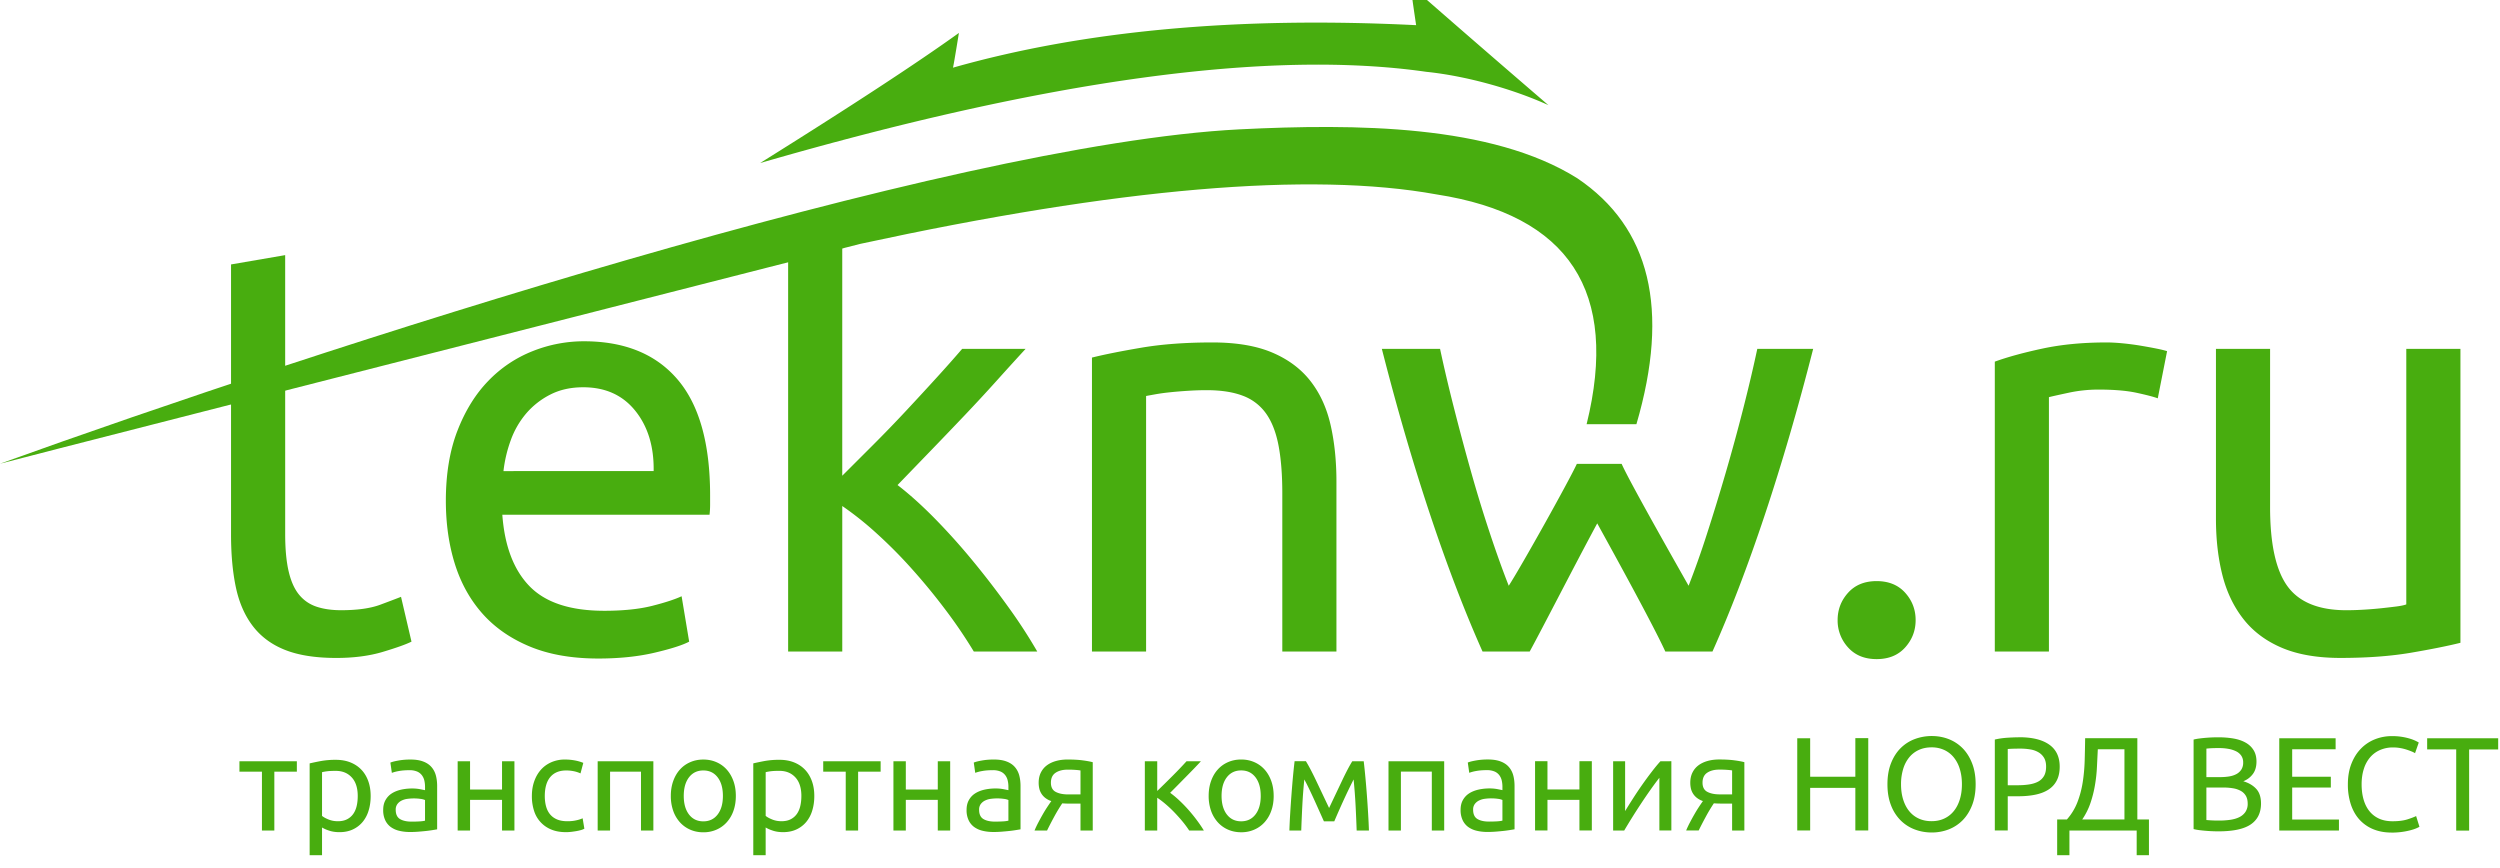 <svg width="320" height="111.059" viewBox="0 0 320 111.059" xmlns="http://www.w3.org/2000/svg"><g fill="#48AD0F" fill-rule="evenodd"><path d="M36.504 68.346q0 2.906.448 4.806.446 1.899 1.34 2.98t2.234 1.527q1.342.448 3.13.448 3.128 0 5.03-.708 1.899-.708 2.645-1.005l1.34 5.736q-1.043.521-3.652 1.304-2.605.783-5.96.783-3.947 0-6.519-1.007-2.571-1.005-4.136-3.017-1.562-2.012-2.199-4.954-.632-2.944-.632-6.818V33.848l6.929-1.192zm20.565-4.247q0-5.143 1.489-8.979 1.491-3.84 3.949-6.37a16 16 0 0 1 5.662-3.8 17.7 17.7 0 0 1 6.558-1.267q7.821 0 11.994 4.881t4.173 14.863v1.156q0 .706-.075 1.303H64.297q.444 6.035 3.501 9.167 3.053 3.125 9.536 3.127 3.652 0 6.146-.632t3.765-1.229l.968 5.811q-1.267.672-4.433 1.416-3.168.745-7.191.745-5.067 0-8.753-1.527-3.689-1.528-6.074-4.211-2.381-2.682-3.539-6.37-1.154-3.689-1.154-8.083m26.598-3.802q.075-4.693-2.345-7.71t-6.669-3.017q-2.385 0-4.209.932a10 10 0 0 0-3.093 2.421 11.1 11.1 0 0 0-1.975 3.428 17 17 0 0 0-.932 3.949zm31.219 1.788q2.236 1.717 4.732 4.248a83 83 0 0 1 4.917 5.478 113 113 0 0 1 4.582 5.96 66 66 0 0 1 3.652 5.624h-8.122a62 62 0 0 0-3.614-5.327 79 79 0 0 0-4.282-5.214 60 60 0 0 0-4.546-4.584 41 41 0 0 0-4.395-3.501v18.626h-6.929V29.969l6.927-1.193v32.118l3.951-3.947a177 177 0 0 0 4.247-4.397q2.086-2.234 3.949-4.284a168 168 0 0 0 3.204-3.614h8.12a508 508 0 0 0-3.725 4.1q-2.01 2.234-4.171 4.506t-4.36 4.546zm24.885-16.316q2.385-.595 6.334-1.267 3.949-.67 9.09-.67 4.619 0 7.674 1.304t4.881 3.652 2.569 5.624q.745 3.275.745 7.228v21.754h-6.929V63.13q0-3.576-.484-6.11-.486-2.534-1.602-4.098a6.34 6.34 0 0 0-2.982-2.272q-1.864-.708-4.619-.708-1.118 0-2.31.075t-2.272.184-1.939.262-1.227.224v32.708h-6.929zm73.391 37.628c-1.498-3.275-6.172-11.802-8.717-16.408-3.038 5.636-6.792 13.005-8.644 16.407h-6.035q-3.426-7.672-6.705-17.51-3.279-9.835-6.185-21.233h7.452q.744 3.501 1.788 7.599 1.041 4.098 2.197 8.196a175 175 0 0 0 2.423 7.898q1.265 3.799 2.383 6.63c1.609-2.485 7.671-13.346 8.717-15.601h5.737c.922 2.14 7.204 13.19 8.568 15.601a113 113 0 0 0 2.347-6.63q1.229-3.802 2.421-7.898 1.192-4.098 2.236-8.196t1.788-7.599h7.153q-2.908 11.398-6.185 21.233-3.275 9.837-6.705 17.51zm32.038-4.024q0 2.01-1.342 3.501-1.34 1.491-3.652 1.491-2.308 0-3.65-1.491a5.08 5.08 0 0 1-1.34-3.501q0-2.014 1.34-3.501 1.342-1.491 3.652-1.491t3.652 1.489 1.34 3.501m24.439-35.539q.894 0 2.048.111 1.158.113 2.274.297 1.116.186 2.048.373t1.378.335l-1.192 6.035q-.819-.296-2.72-.708-1.901-.41-4.879-.41-1.939 0-3.838.41-1.901.408-2.496.559v32.559h-6.927V46.291q2.456-.892 6.108-1.675t8.196-.783m45.297 38.445q-2.387.595-6.296 1.265t-9.054.672q-4.469 0-7.524-1.304t-4.917-3.689q-1.864-2.383-2.682-5.624t-.821-7.191V44.655h6.929V64.92q0 7.078 2.236 10.133t7.526 3.055q1.114 0 2.31-.075 1.192-.073 2.234-.186 1.045-.113 1.901-.222.855-.113 1.227-.262v-32.71h6.931z"/><path d="M0 59.356q1.854-.527 110.133-28.145 49.525-10.735 73.749-6.325 25.478 3.959 19.206 29.408h6.374q6.453-22.031-7.575-31.482c-10.974-6.88-28.358-6.997-43.238-6.255C121.242 18.466 40.371 44.806 0 59.356"/><path d="M97.292 20.872q17.414-10.88 25.448-16.657-.75 4.64-.77 4.45 25.158-7.146 59.295-5.443-.637-4.255-.688-5.039a2620 2620 0 0 0 17.619 15.276c-4.505-2.05-10.465-3.733-15.631-4.266q-30.077-4.318-85.273 11.679M37.997 97.444v1.331h-2.882v7.537h-1.587v-7.537h-2.88v-1.331zm7.793 4.452q0-1.553-.768-2.389-.766-.836-2.046-.836-.715 0-1.116.053-.401.051-.64.119v5.592q.29.241.836.461.546.222 1.193.222.683 0 1.167-.248a2.15 2.15 0 0 0 .794-.681q.307-.435.444-1.022t.136-1.271m1.655 0q0 1.005-.264 1.858a4.1 4.1 0 0 1-.777 1.468 3.6 3.6 0 0 1-1.254.952q-.74.343-1.696.343-.768 0-1.355-.207a4.3 4.3 0 0 1-.879-.39v3.546h-1.585v-11.75q.563-.136 1.406-.297a10.5 10.5 0 0 1 1.952-.162q1.024 0 1.843.324t1.399.92q.578.597.894 1.457.316.862.316 1.937m5.233 3.273q.565 0 .998-.026.437-.024.727-.094v-2.643a1.9 1.9 0 0 0-.555-.145 6.2 6.2 0 0 0-1.687-.008 2.3 2.3 0 0 0-.734.213 1.5 1.5 0 0 0-.553.444 1.17 1.17 0 0 0-.222.742q0 .853.546 1.186.546.331 1.483.331m-.136-7.947q.956 0 1.611.248.659.245 1.058.698.401.452.572 1.073.169.623.169 1.374v5.542l-.57.094a17 17 0 0 1-.828.113q-.461.049-.998.092t-1.065.043q-.749 0-1.382-.154a3 3 0 0 1-1.092-.486 2.26 2.26 0 0 1-.715-.879 3 3 0 0 1-.256-1.312q0-.734.299-1.261.299-.531.809-.855.512-.322 1.193-.476a6.6 6.6 0 0 1 1.928-.128q.256.026.486.068l.64.128v-.444q0-.392-.085-.776a1.8 1.8 0 0 0-.309-.681 1.5 1.5 0 0 0-.604-.478 2.45 2.45 0 0 0-.998-.179q-.785 0-1.374.111a5 5 0 0 0-.877.23l-.188-1.312q.309-.137 1.024-.264.715-.13 1.551-.13m13.303 9.09H64.26v-3.923h-4.092v3.923h-1.587v-8.866h1.587v3.614h4.092v-3.614h1.587zm6.581.205q-1.073 0-1.882-.343a3.78 3.78 0 0 1-2.193-2.411 6 6 0 0 1-.273-1.867q0-1.024.299-1.877.297-.853.843-1.474t1.338-.973a4.3 4.3 0 0 1 1.766-.35q.597 0 1.193.104.599.102 1.143.324l-.358 1.348a3.8 3.8 0 0 0-.828-.273 4.7 4.7 0 0 0-.998-.104q-1.327 0-2.037.836-.706.836-.708 2.44 0 .715.162 1.312.162.599.512 1.024t.894.655q.548.232 1.331.232.632 0 1.143-.12a4 4 0 0 0 .802-.256l.222 1.331a2 2 0 0 1-.393.162q-.254.077-.58.137-.324.056-.691.102-.367.043-.708.043m11.204-.207h-1.585v-7.535h-3.957v7.537h-1.587v-8.866h7.128zm10.556-4.431q0 1.056-.307 1.909a4.3 4.3 0 0 1-.862 1.468q-.553.612-1.321.945a4.1 4.1 0 0 1-1.672.333q-.904 0-1.67-.333a3.8 3.8 0 0 1-1.323-.947 4.3 4.3 0 0 1-.86-1.466 5.7 5.7 0 0 1-.307-1.909q0-1.043.307-1.901.307-.864.86-1.476.553-.614 1.323-.947.766-.333 1.67-.333t1.672.333 1.321.947.862 1.474.307 1.901m-1.655 0q0-1.502-.674-2.379-.672-.879-1.833-.879-1.158 0-1.833.879-.672.875-.672 2.379 0 1.498.672 2.377.676.879 1.833.879 1.161 0 1.833-.879.674-.877.674-2.377m10.044.017q0-1.553-.768-2.389t-2.046-.836q-.715 0-1.116.053-.401.051-.64.119v5.592q.29.241.836.461.546.222 1.193.222.683 0 1.167-.248a2.15 2.15 0 0 0 .794-.681q.307-.435.442-1.022.137-.589.137-1.271m1.655 0q0 1.005-.264 1.858a4.1 4.1 0 0 1-.777 1.468 3.6 3.6 0 0 1-1.254.952q-.742.343-1.696.343-.768 0-1.355-.207a4.3 4.3 0 0 1-.879-.39v3.546H96.42v-11.75q.563-.136 1.406-.297a10.5 10.5 0 0 1 1.952-.162q1.024 0 1.843.324t1.397.92.896 1.457.316 1.937m8.491-4.452v1.331h-2.882v7.537h-1.585v-7.537h-2.882v-1.331zm8.902 8.866h-1.587v-3.921h-4.092v3.923h-1.585v-8.866h1.585v3.614h4.092v-3.614h1.587zm5.73-1.141q.565 0 .998-.026.433-.024.725-.094v-2.643a1.9 1.9 0 0 0-.555-.145 6.2 6.2 0 0 0-1.688-.008 2.3 2.3 0 0 0-.734.213 1.5 1.5 0 0 0-.553.444 1.17 1.17 0 0 0-.22.742q0 .853.546 1.186.546.331 1.483.331m-.137-7.947q.954 0 1.611.248.659.245 1.058.698.401.452.572 1.073.169.623.169 1.374v5.542l-.57.094a17 17 0 0 1-.828.113q-.461.049-.998.092t-1.065.043q-.751 0-1.382-.154a3 3 0 0 1-1.092-.486 2.26 2.26 0 0 1-.715-.879 3 3 0 0 1-.256-1.312q0-.734.299-1.261.297-.531.809-.855.512-.322 1.193-.476a6.6 6.6 0 0 1 1.928-.128q.254.026.486.068l.64.128v-.444q0-.392-.087-.776a1.8 1.8 0 0 0-.307-.681 1.5 1.5 0 0 0-.604-.478 2.45 2.45 0 0 0-.998-.179q-.785 0-1.374.111a5 5 0 0 0-.877.23l-.188-1.312q.309-.137 1.024-.264.715-.13 1.551-.13m9.704 5.645a13 13 0 0 1-.954-.034q-.548.819-1.05 1.747-.503.932-.894 1.732h-1.604q.205-.493.478-1.016.273-.518.553-1.013.282-.495.572-.937.292-.444.546-.802a2.6 2.6 0 0 1-.785-.418 2.12 2.12 0 0 1-.759-1.21 3.4 3.4 0 0 1-.075-.708q0-.749.28-1.314.282-.565.776-.93t1.167-.553q.674-.188 1.476-.188 1.126 0 1.911.104.783.102 1.312.239v8.747h-1.568v-3.445zm1.382-4.247a8 8 0 0 0-.623-.068 13 13 0 0 0-.998-.034q-.971 0-1.568.401t-.597 1.271q0 .853.614 1.176t1.585.324h1.587zm11.475 2.865q.531.375 1.143.947.614.57 1.205 1.237.585.663 1.097 1.355.514.691.87 1.288h-1.875a13 13 0 0 0-.879-1.186 21 21 0 0 0-1.048-1.167q-.546-.565-1.109-1.041-.561-.476-1.056-.802v4.196h-1.587v-8.866h1.587v3.802l.937-.913q.527-.52 1.065-1.058a53 53 0 0 0 1.749-1.833h1.841q-.376.41-.877.93-.504.52-1.041 1.065l-1.065 1.082q-.529.536-.956.964m13.252.393q0 1.056-.309 1.909a4.3 4.3 0 0 1-.86 1.468q-.553.612-1.321.945a4.1 4.1 0 0 1-1.672.333q-.904 0-1.672-.333a3.8 3.8 0 0 1-1.321-.947 4.3 4.3 0 0 1-.86-1.466 5.7 5.7 0 0 1-.307-1.909q0-1.043.307-1.901.305-.864.86-1.476.553-.614 1.321-.947t1.672-.333 1.672.333 1.321.947.86 1.474.307 1.901m-1.656 0q0-1.502-.672-2.379-.674-.879-1.833-.879t-1.833.879q-.674.875-.674 2.379 0 1.498.674 2.377t1.833.879q1.158 0 1.833-.879.674-.877.674-2.377m5.577-2.099a68 68 0 0 0-.256 3.369q-.085 1.679-.136 3.162h-1.519q.034-1.039.104-2.174a166 166 0 0 1 .339-4.553q.104-1.116.224-2.14h1.449q.546.887 1.28 2.43l1.687 3.556 1.688-3.556q.734-1.544 1.28-2.428h1.464q.12 1.022.222 2.138a132 132 0 0 1 .341 4.553q.07 1.135.104 2.174h-1.57q-.051-1.483-.136-3.162a68 68 0 0 0-.256-3.369 75 75 0 0 0-1.338 2.78 117 117 0 0 0-1.135 2.575h-1.329l-.504-1.126-.664-1.476q-.35-.774-.708-1.517a26 26 0 0 0-.631-1.237m17.905 6.532h-1.585v-7.537h-3.957v7.537h-1.587v-8.866h7.128zm5.73-1.143q.565 0 .998-.026.433-.024.725-.094v-2.643a1.9 1.9 0 0 0-.553-.145 6.2 6.2 0 0 0-1.688-.008 2.3 2.3 0 0 0-.734.213 1.5 1.5 0 0 0-.553.444 1.17 1.17 0 0 0-.222.742q0 .853.546 1.186.546.331 1.483.331m-.137-7.947q.956 0 1.613.248.657.245 1.056.698.401.452.572 1.073.169.623.169 1.374v5.542q-.203.036-.57.094a17 17 0 0 1-.828.113q-.461.049-.998.092t-1.065.043q-.749 0-1.38-.154a3 3 0 0 1-1.092-.486 2.26 2.26 0 0 1-.715-.879 3 3 0 0 1-.258-1.312q0-.734.299-1.261.299-.531.809-.855.512-.322 1.193-.476a6.6 6.6 0 0 1 1.928-.128q.256.026.486.068l.64.128v-.444q0-.392-.085-.776a1.8 1.8 0 0 0-.307-.681 1.5 1.5 0 0 0-.606-.478 2.45 2.45 0 0 0-.998-.179q-.783 0-1.374.111a5 5 0 0 0-.877.23l-.188-1.312q.309-.137 1.024-.264.717-.13 1.551-.13m13.303 9.09h-1.587v-3.923h-4.092v3.923h-1.587v-8.866h1.587v3.614h4.092v-3.614h1.587zm10.18-8.866v8.866H212.4v-6.745q-.512.648-1.126 1.517-.616.87-1.229 1.8a81 81 0 0 0-2.148 3.435h-1.416v-8.866h1.534v6.376q.444-.734 1.007-1.611a49 49 0 0 1 2.379-3.394q.604-.791 1.133-1.372zm6.394 5.421a13 13 0 0 1-.954-.034q-.548.819-1.048 1.747-.504.932-.896 1.732h-1.604q.205-.493.478-1.016.273-.518.555-1.013t.57-.937q.292-.444.546-.802a2.6 2.6 0 0 1-.785-.418 2.12 2.12 0 0 1-.759-1.21 3.4 3.4 0 0 1-.075-.708q0-.749.28-1.314.282-.565.776-.93t1.167-.553q.676-.188 1.476-.188 1.126 0 1.911.104.785.102 1.312.239v8.747h-1.568v-3.445zm1.382-4.247a8 8 0 0 0-.621-.068 13 13 0 0 0-.998-.034q-.975 0-1.57.401-.597.401-.597 1.271 0 .853.614 1.176t1.585.324h1.587zm15.774-4.126h1.653v11.817h-1.653v-5.457h-5.783v5.457h-1.653V94.494h1.653v4.928h5.783zm4.109 5.899q0-1.517.452-2.677t1.227-1.935q.776-.777 1.807-1.167a6.2 6.2 0 0 1 2.191-.393q1.144 0 2.157.392 1.016.395 1.783 1.167.768.777 1.22 1.939.452 1.158.452 2.675 0 1.519-.452 2.679-.452 1.158-1.22 1.935a5.1 5.1 0 0 1-1.783 1.167 6 6 0 0 1-2.157.393q-1.158 0-2.191-.393a5.1 5.1 0 0 1-1.807-1.167 5.5 5.5 0 0 1-1.227-1.935q-.452-1.16-.452-2.679m1.739 0q0 1.073.273 1.954.273.877.776 1.491.504.616 1.227.947.725.333 1.628.333t1.621-.333 1.22-.947q.503-.612.776-1.491.273-.877.273-1.954 0-1.073-.273-1.952a4.3 4.3 0 0 0-.776-1.493 3.4 3.4 0 0 0-1.22-.945 3.8 3.8 0 0 0-1.619-.333q-.905 0-1.63.333a3.4 3.4 0 0 0-1.227.945 4.3 4.3 0 0 0-.776 1.493 6.6 6.6 0 0 0-.273 1.952m15.142-6.018q2.49 0 3.829.945 1.338.947 1.338 2.824 0 1.024-.367 1.747-.367.725-1.056 1.176t-1.681.657q-.988.207-2.232.205h-1.314v4.382h-1.655V94.664q.698-.169 1.562-.232.86-.056 1.576-.058m.137 1.449q-1.06 0-1.619.051v4.638h1.242q.853 0 1.536-.111.681-.113 1.15-.376a1.9 1.9 0 0 0 .725-.723q.256-.461.256-1.176 0-.683-.264-1.126a2 2 0 0 0-.715-.708 3 3 0 0 0-1.05-.367 7.5 7.5 0 0 0-1.261-.102m6.276 10.485v3.157h-1.57v-4.57h1.244q.87-.988 1.34-2.191.467-1.203.681-2.541.211-1.338.256-2.771.041-1.431.06-2.899h6.682v10.402h1.485v4.57h-1.57v-3.155zm3.633-10.4-.113 2.293q-.056 1.169-.256 2.319-.196 1.152-.57 2.259-.376 1.111-1.058 2.116h5.406v-8.986zm15.448 10.504a19 19 0 0 1-1.611-.068 19 19 0 0 1-.828-.085 6 6 0 0 1-.749-.137V94.664q.339-.087.749-.137a19 19 0 0 1 2.423-.152q1.022 0 1.918.152.896.154 1.551.52.657.365 1.032.964.376.597.376 1.468 0 .971-.461 1.592a2.77 2.77 0 0 1-1.227.93q1.039.307 1.653.971.616.666.616 1.877 0 1.771-1.304 2.669-1.304.894-4.136.894m-1.553-5.609v4.16a19 19 0 0 0 .964.06q.299.009.691.009.734 0 1.389-.094.659-.094 1.152-.333t.792-.664a1.83 1.83 0 0 0 .299-1.075q0-.58-.222-.979a1.7 1.7 0 0 0-.64-.64 3 3 0 0 0-.998-.343 7.5 7.5 0 0 0-1.295-.102zm0-1.331h1.739q.616 0 1.16-.085.546-.087.947-.307a1.7 1.7 0 0 0 .631-.58 1.64 1.64 0 0 0 .232-.904 1.5 1.5 0 0 0-.239-.862 1.7 1.7 0 0 0-.657-.563 3.6 3.6 0 0 0-.979-.314q-.565-.104-1.195-.104t-.988.019a9 9 0 0 0-.649.051zm9.329 6.839V94.494h7.213v1.416h-5.56v3.512h4.947v1.382h-4.947v4.092h5.986v1.416zm14.34.256q-1.242 0-2.268-.41a4.9 4.9 0 0 1-1.756-1.193q-.734-.783-1.133-1.935a8.1 8.1 0 0 1-.401-2.635q0-1.483.452-2.635t1.22-1.933a5.1 5.1 0 0 1 1.79-1.195 5.8 5.8 0 0 1 2.184-.408 7.7 7.7 0 0 1 2.344.341 5 5 0 0 1 1.084.478l-.478 1.365a2.6 2.6 0 0 0-.444-.222 9 9 0 0 0-.655-.239 6 6 0 0 0-.802-.196 5 5 0 0 0-.879-.077 4.1 4.1 0 0 0-1.688.324q-.749.324-1.278.937a4.2 4.2 0 0 0-.809 1.493q-.282.879-.282 1.969 0 1.058.248 1.928.245.87.742 1.493.495.621 1.235.964.744.339 1.732.339 1.144 0 1.892-.237.751-.239 1.126-.427l.427 1.365q-.119.085-.427.213-.305.13-.766.248a9.4 9.4 0 0 1-2.406.29m13.677-12.073v1.431h-3.718v10.387h-1.655V95.925h-3.718v-1.431z"/></g></svg>